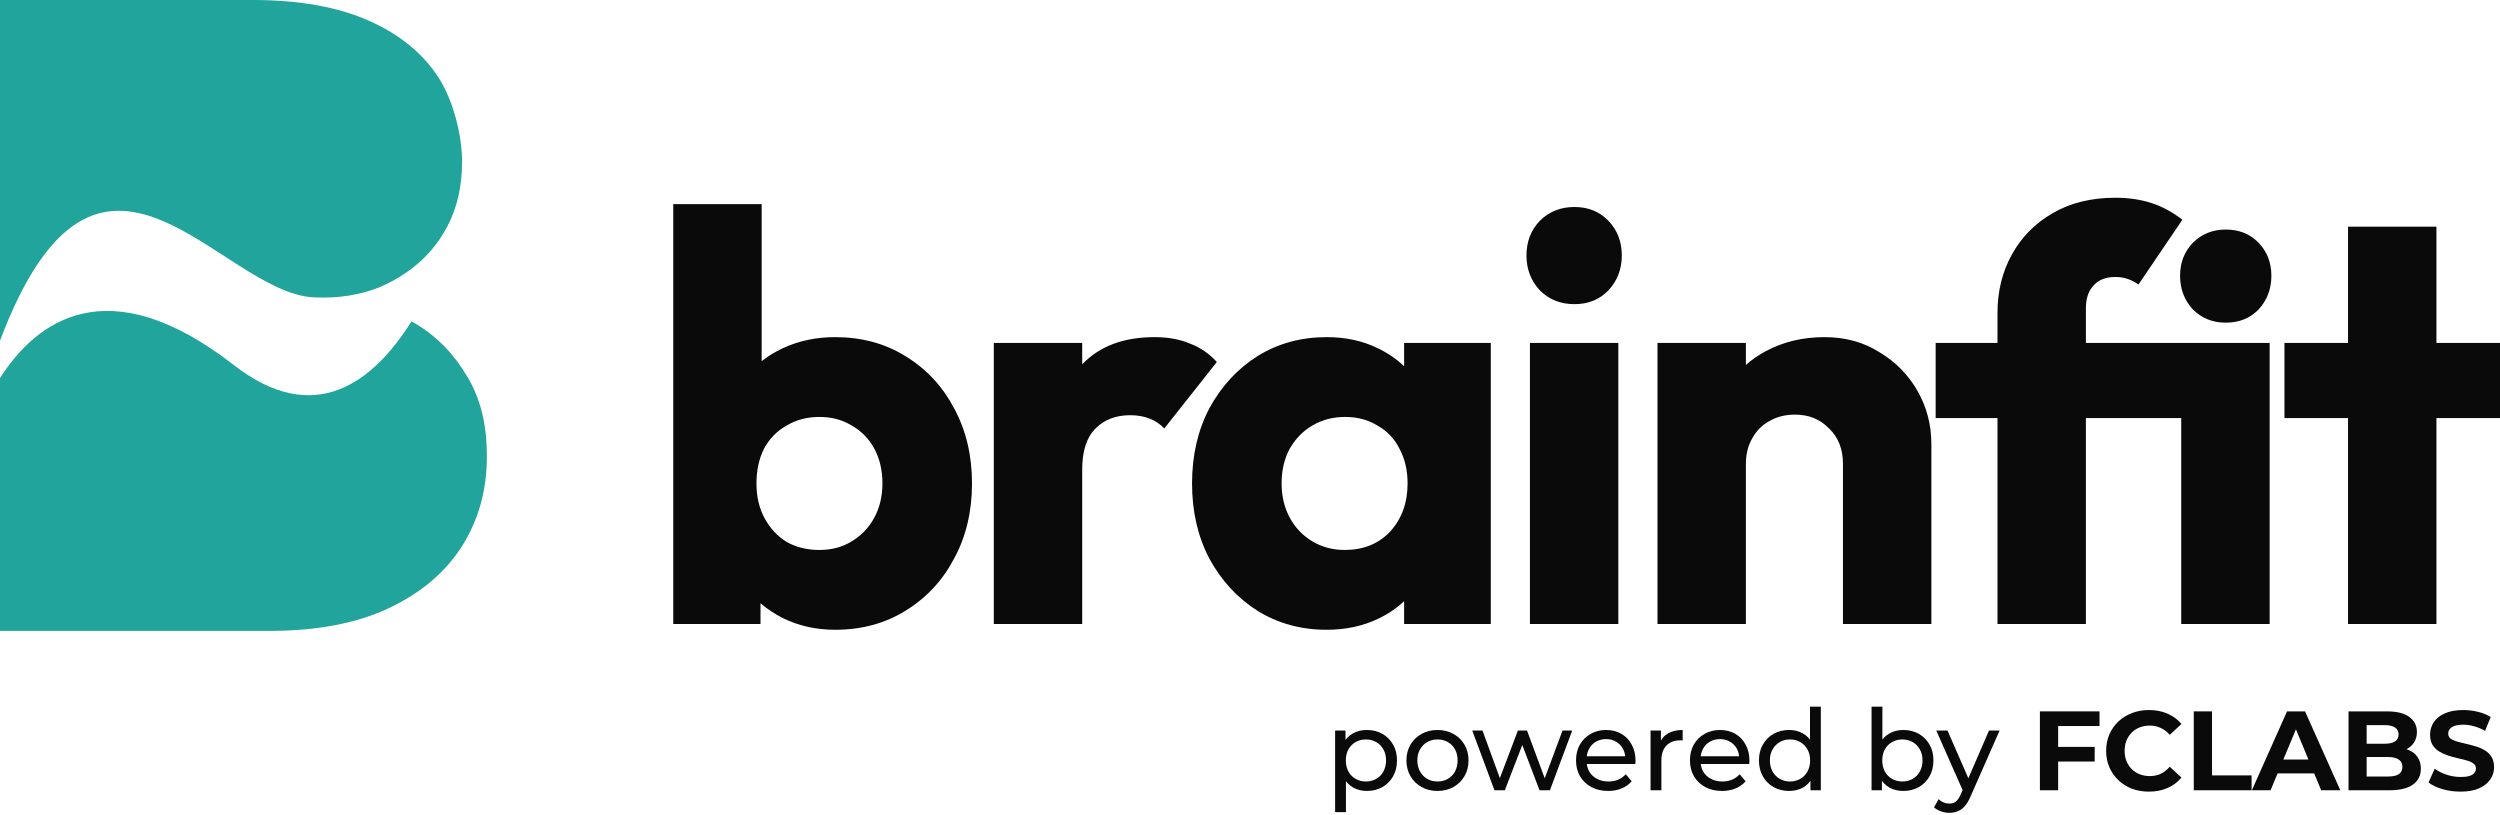 <svg width="531" height="173" viewBox="0 0 531 173" fill="none" xmlns="http://www.w3.org/2000/svg">
<path d="M161.778 76.709C163.141 75.634 164.655 74.712 166.319 73.939C169.674 72.383 173.356 71.606 177.365 71.606C183.011 71.606 188.002 72.957 192.339 75.659C196.757 78.362 200.194 82.047 202.648 86.715C205.185 91.383 206.453 96.706 206.453 102.685C206.453 108.663 205.185 113.985 202.648 118.653C200.194 123.321 196.757 127.007 192.339 129.71C188.002 132.412 183.011 133.764 177.365 133.764C173.356 133.764 169.674 132.945 166.319 131.307C164.553 130.401 162.958 129.346 161.532 128.146V132.535H143V43.352H161.778V76.709ZM281.788 71.606C285.797 71.606 289.398 72.383 292.589 73.939C294.735 74.96 296.616 76.246 298.234 77.795V72.833H316.645V132.535H298.234V127.692C296.666 129.177 294.826 130.424 292.711 131.43C289.438 132.986 285.797 133.764 281.788 133.764C276.306 133.764 271.396 132.412 267.06 129.71C262.805 127.007 259.41 123.321 256.873 118.653C254.419 113.985 253.191 108.663 253.191 102.685C253.191 96.706 254.418 91.383 256.873 86.715C259.409 82.047 262.805 78.362 267.06 75.659C271.396 72.957 276.306 71.606 281.788 71.606ZM245.203 71.606C248.067 71.606 250.562 72.055 252.689 72.956C254.899 73.775 256.822 75.086 258.458 76.888L247.289 91.014C246.471 90.113 245.448 89.417 244.221 88.926C242.993 88.434 241.602 88.189 240.048 88.189C236.939 88.189 234.443 89.171 232.562 91.137C230.761 93.02 229.861 95.887 229.861 99.736V132.535H211.083V72.833H229.861V77.379C233.543 73.53 238.657 71.606 245.203 71.606ZM343.734 132.535H324.956V72.833H343.734V132.535ZM387.519 71.606C391.937 71.606 395.823 72.67 399.178 74.799C402.614 76.846 405.315 79.59 407.278 83.029C409.242 86.469 410.225 90.236 410.225 94.331V132.535H391.446V98.508C391.446 95.396 390.464 92.897 388.5 91.014C386.618 89.049 384.204 88.066 381.259 88.066C379.214 88.067 377.414 88.516 375.859 89.417C374.305 90.236 373.077 91.465 372.177 93.103C371.277 94.659 370.827 96.46 370.827 98.508V132.535H352.049V72.833H370.827V77.511C372.109 76.367 373.54 75.381 375.122 74.554C378.804 72.588 382.937 71.606 387.519 71.606ZM449.303 42C452.084 42 454.621 42.368 456.912 43.105C459.203 43.843 461.413 45.03 463.54 46.668L454.213 60.427C453.395 59.853 452.576 59.444 451.758 59.198C451.021 58.953 450.203 58.829 449.303 58.829C447.258 58.829 445.703 59.444 444.64 60.672C443.576 61.818 443.044 63.416 443.044 65.463V72.833H482.073V132.535H463.295V88.803H443.044V132.535H424.266V88.803H411.133V72.833H424.266V66.445C424.266 61.859 425.288 57.723 427.334 54.038C429.379 50.353 432.243 47.446 435.925 45.316C439.689 43.105 444.148 42 449.303 42ZM517.5 72.833H531V88.803H517.5V132.535H498.722V88.803H485.221V72.833H498.722V48.143H517.5V72.833ZM174.052 88.558C171.433 88.558 169.101 89.172 167.056 90.4C165.01 91.547 163.415 93.184 162.27 95.314C161.206 97.443 160.674 99.9 160.674 102.685C160.674 105.469 161.246 107.926 162.392 110.055C163.537 112.184 165.092 113.862 167.056 115.091C169.101 116.237 171.433 116.812 174.052 116.812C176.67 116.811 178.961 116.197 180.925 114.969C182.97 113.74 184.565 112.061 185.711 109.932C186.856 107.803 187.43 105.387 187.43 102.685C187.43 99.9 186.856 97.443 185.711 95.314C184.566 93.184 182.97 91.547 180.925 90.4C178.961 89.172 176.67 88.558 174.052 88.558ZM285.716 88.558C283.098 88.558 280.765 89.172 278.72 90.4C276.756 91.547 275.16 93.184 273.933 95.314C272.787 97.443 272.215 99.9 272.215 102.685C272.215 105.387 272.787 107.803 273.933 109.932C275.078 112.061 276.674 113.74 278.72 114.969C280.765 116.197 283.056 116.812 285.593 116.812C289.602 116.812 292.834 115.501 295.289 112.88C297.743 110.177 298.971 106.779 298.971 102.685C298.971 99.9 298.397 97.443 297.252 95.314C296.188 93.184 294.634 91.547 292.589 90.4C290.625 89.172 288.334 88.558 285.716 88.558ZM472.745 48.756C475.609 48.756 477.941 49.698 479.741 51.582C481.541 53.466 482.441 55.8 482.441 58.584C482.441 61.368 481.541 63.744 479.741 65.709C477.941 67.593 475.609 68.534 472.745 68.534C469.963 68.534 467.631 67.593 465.749 65.709C463.949 63.744 463.049 61.368 463.049 58.584C463.049 55.8 463.949 53.466 465.749 51.582C467.631 49.699 469.963 48.756 472.745 48.756ZM334.407 43.966C337.353 43.966 339.767 44.949 341.648 46.914C343.53 48.88 344.471 51.336 344.471 54.284C344.471 57.151 343.53 59.608 341.648 61.655C339.767 63.621 337.353 64.603 334.407 64.603C331.462 64.603 329.007 63.621 327.043 61.655C325.161 59.608 324.22 57.151 324.22 54.284C324.22 51.336 325.161 48.88 327.043 46.914C329.007 44.949 331.462 43.966 334.407 43.966Z" fill="#0A0A0A"/>
<path d="M436.866 158.639H444.909V161.751H436.866V158.639ZM437.153 167.855H433.275V151.098H445.938V154.21H437.153V167.855Z" fill="#0A0A0A"/>
<path d="M456.419 168.142C455.127 168.142 453.922 167.935 452.805 167.52C451.704 167.089 450.746 166.483 449.932 165.701C449.118 164.919 448.48 164.001 448.017 162.948C447.57 161.894 447.347 160.737 447.347 159.477C447.347 158.216 447.57 157.059 448.017 156.006C448.48 154.952 449.118 154.035 449.932 153.253C450.762 152.471 451.728 151.872 452.829 151.457C453.93 151.026 455.135 150.811 456.443 150.811C457.896 150.811 459.204 151.066 460.369 151.577C461.55 152.072 462.54 152.806 463.338 153.779L460.848 156.077C460.274 155.423 459.635 154.936 458.933 154.617C458.231 154.282 457.465 154.114 456.635 154.114C455.853 154.114 455.135 154.242 454.48 154.497C453.826 154.753 453.26 155.12 452.781 155.599C452.302 156.077 451.927 156.644 451.656 157.298C451.4 157.953 451.273 158.679 451.273 159.477C451.273 160.275 451.4 161.001 451.656 161.655C451.927 162.309 452.302 162.876 452.781 163.355C453.26 163.833 453.826 164.2 454.48 164.456C455.135 164.711 455.853 164.839 456.635 164.839C457.465 164.839 458.231 164.679 458.933 164.36C459.635 164.025 460.274 163.522 460.848 162.852L463.338 165.15C462.54 166.123 461.55 166.866 460.369 167.376C459.204 167.887 457.888 168.142 456.419 168.142Z" fill="#0A0A0A"/>
<path d="M465.956 167.855V151.098H469.834V164.695H478.237V167.855H465.956Z" fill="#0A0A0A"/>
<path d="M478.295 167.855L485.764 151.098H489.594L497.086 167.855H493.017L486.889 153.061H488.421L482.269 167.855H478.295ZM482.029 164.264L483.058 161.32H491.676L492.73 164.264H482.029Z" fill="#0A0A0A"/>
<path d="M498.825 167.855V151.098H507.012C509.118 151.098 510.698 151.497 511.752 152.295C512.821 153.093 513.355 154.146 513.355 155.455C513.355 156.333 513.14 157.099 512.709 157.753C512.278 158.391 511.688 158.886 510.938 159.237C510.188 159.588 509.326 159.764 508.352 159.764L508.807 158.782C509.86 158.782 510.794 158.958 511.608 159.309C512.422 159.644 513.052 160.147 513.499 160.817C513.962 161.487 514.193 162.309 514.193 163.283C514.193 164.719 513.627 165.844 512.494 166.658C511.361 167.456 509.693 167.855 507.491 167.855H498.825ZM502.679 164.934H507.203C508.209 164.934 508.967 164.775 509.477 164.456C510.004 164.121 510.267 163.594 510.267 162.876C510.267 162.174 510.004 161.655 509.477 161.32C508.967 160.969 508.209 160.793 507.203 160.793H502.392V157.968H506.533C507.475 157.968 508.193 157.809 508.687 157.49C509.198 157.155 509.453 156.652 509.453 155.982C509.453 155.327 509.198 154.841 508.687 154.521C508.193 154.186 507.475 154.019 506.533 154.019H502.679V164.934Z" fill="#0A0A0A"/>
<path d="M522.635 168.142C521.295 168.142 520.01 167.967 518.781 167.616C517.552 167.249 516.563 166.778 515.813 166.203L517.129 163.283C517.847 163.793 518.693 164.216 519.667 164.551C520.656 164.871 521.654 165.03 522.659 165.03C523.425 165.03 524.039 164.958 524.502 164.815C524.981 164.655 525.332 164.44 525.556 164.168C525.779 163.897 525.891 163.586 525.891 163.235C525.891 162.788 525.715 162.437 525.364 162.182C525.013 161.91 524.55 161.695 523.976 161.535C523.401 161.36 522.763 161.2 522.061 161.056C521.374 160.897 520.68 160.705 519.978 160.482C519.292 160.259 518.661 159.971 518.087 159.62C517.512 159.269 517.041 158.806 516.674 158.232C516.323 157.657 516.148 156.923 516.148 156.029C516.148 155.072 516.403 154.202 516.914 153.42C517.44 152.622 518.222 151.992 519.26 151.529C520.313 151.05 521.63 150.811 523.21 150.811C524.263 150.811 525.3 150.939 526.322 151.194C527.343 151.433 528.245 151.8 529.027 152.295L527.83 155.24C527.048 154.793 526.266 154.465 525.484 154.258C524.702 154.035 523.936 153.923 523.186 153.923C522.436 153.923 521.821 154.011 521.342 154.186C520.864 154.362 520.521 154.593 520.313 154.88C520.106 155.152 520.002 155.471 520.002 155.838C520.002 156.269 520.177 156.62 520.528 156.891C520.88 157.147 521.342 157.354 521.917 157.514C522.491 157.673 523.122 157.833 523.808 157.992C524.51 158.152 525.204 158.336 525.891 158.543C526.593 158.75 527.231 159.03 527.806 159.381C528.38 159.732 528.843 160.195 529.194 160.769C529.561 161.344 529.745 162.07 529.745 162.948C529.745 163.889 529.481 164.751 528.955 165.533C528.428 166.315 527.638 166.945 526.585 167.424C525.548 167.903 524.231 168.142 522.635 168.142Z" fill="#0A0A0A"/>
<path d="M290.306 167.999C289.253 167.999 288.287 167.759 287.409 167.28C286.548 166.786 285.853 166.06 285.327 165.102C284.816 164.145 284.561 162.948 284.561 161.511C284.561 160.075 284.808 158.878 285.303 157.921C285.814 156.963 286.5 156.245 287.362 155.766C288.239 155.287 289.221 155.048 290.306 155.048C291.551 155.048 292.652 155.319 293.609 155.862C294.567 156.404 295.325 157.163 295.884 158.136C296.442 159.094 296.721 160.219 296.721 161.511C296.721 162.804 296.442 163.937 295.884 164.911C295.325 165.884 294.567 166.642 293.609 167.185C292.652 167.727 291.551 167.999 290.306 167.999ZM283.579 172.499V155.168H285.782V158.591L285.638 161.535L285.877 164.48V172.499H283.579ZM290.115 165.988C290.928 165.988 291.655 165.804 292.293 165.437C292.947 165.07 293.458 164.551 293.825 163.881C294.208 163.195 294.399 162.405 294.399 161.511C294.399 160.602 294.208 159.82 293.825 159.165C293.458 158.495 292.947 157.976 292.293 157.609C291.655 157.242 290.928 157.059 290.115 157.059C289.317 157.059 288.59 157.242 287.936 157.609C287.298 157.976 286.787 158.495 286.404 159.165C286.037 159.82 285.853 160.602 285.853 161.511C285.853 162.405 286.037 163.195 286.404 163.881C286.787 164.551 287.298 165.07 287.936 165.437C288.59 165.804 289.317 165.988 290.115 165.988Z" fill="#0A0A0A"/>
<path d="M305.331 167.999C304.054 167.999 302.921 167.719 301.931 167.161C300.942 166.602 300.16 165.836 299.585 164.863C299.011 163.873 298.724 162.756 298.724 161.511C298.724 160.251 299.011 159.133 299.585 158.16C300.16 157.186 300.942 156.428 301.931 155.886C302.921 155.327 304.054 155.048 305.331 155.048C306.591 155.048 307.717 155.327 308.706 155.886C309.711 156.428 310.493 157.186 311.052 158.16C311.626 159.118 311.914 160.235 311.914 161.511C311.914 162.772 311.626 163.889 311.052 164.863C310.493 165.836 309.711 166.602 308.706 167.161C307.717 167.719 306.591 167.999 305.331 167.999ZM305.331 165.988C306.145 165.988 306.871 165.804 307.509 165.437C308.163 165.07 308.674 164.551 309.041 163.881C309.408 163.195 309.592 162.405 309.592 161.511C309.592 160.602 309.408 159.82 309.041 159.165C308.674 158.495 308.163 157.976 307.509 157.609C306.871 157.242 306.145 157.059 305.331 157.059C304.517 157.059 303.791 157.242 303.152 157.609C302.514 157.976 302.003 158.495 301.62 159.165C301.237 159.82 301.046 160.602 301.046 161.511C301.046 162.405 301.237 163.195 301.62 163.881C302.003 164.551 302.514 165.07 303.152 165.437C303.791 165.804 304.517 165.988 305.331 165.988Z" fill="#0A0A0A"/>
<path d="M317.422 167.855L312.706 155.168H314.885L319.074 166.658H318.045L322.401 155.168H324.34L328.602 166.658H327.596L331.881 155.168H333.94L329.2 167.855H326.998L323 157.37H323.67L319.625 167.855H317.422Z" fill="#0A0A0A"/>
<path d="M341.57 167.999C340.214 167.999 339.017 167.719 337.98 167.161C336.958 166.602 336.16 165.836 335.586 164.863C335.027 163.889 334.748 162.772 334.748 161.511C334.748 160.251 335.019 159.133 335.562 158.16C336.121 157.186 336.879 156.428 337.836 155.886C338.81 155.327 339.903 155.048 341.116 155.048C342.344 155.048 343.43 155.319 344.371 155.862C345.313 156.404 346.047 157.171 346.574 158.16C347.116 159.133 347.387 160.275 347.387 161.583C347.387 161.679 347.379 161.791 347.364 161.918C347.364 162.046 347.356 162.166 347.34 162.277H336.543V160.626H346.143L345.209 161.2C345.225 160.386 345.057 159.66 344.706 159.022C344.355 158.383 343.869 157.889 343.246 157.538C342.64 157.171 341.93 156.987 341.116 156.987C340.318 156.987 339.608 157.171 338.985 157.538C338.363 157.889 337.876 158.391 337.525 159.046C337.174 159.684 336.998 160.418 336.998 161.248V161.631C336.998 162.477 337.19 163.235 337.573 163.905C337.972 164.559 338.522 165.07 339.225 165.437C339.927 165.804 340.733 165.988 341.642 165.988C342.392 165.988 343.071 165.86 343.677 165.605C344.299 165.349 344.842 164.966 345.305 164.456L346.574 165.94C345.999 166.61 345.281 167.121 344.419 167.472C343.573 167.823 342.624 167.999 341.57 167.999Z" fill="#0A0A0A"/>
<path d="M350.579 167.855V155.168H352.781V158.615L352.565 157.753C352.917 156.875 353.507 156.205 354.337 155.742C355.167 155.279 356.188 155.048 357.401 155.048V157.274C357.305 157.258 357.209 157.25 357.114 157.25C357.034 157.25 356.954 157.25 356.874 157.25C355.646 157.25 354.672 157.617 353.954 158.351C353.236 159.086 352.877 160.147 352.877 161.535V167.855H350.579Z" fill="#0A0A0A"/>
<path d="M365.766 167.999C364.409 167.999 363.213 167.719 362.175 167.161C361.154 166.602 360.356 165.836 359.781 164.863C359.223 163.889 358.944 162.772 358.944 161.511C358.944 160.251 359.215 159.133 359.757 158.16C360.316 157.186 361.074 156.428 362.032 155.886C363.005 155.327 364.098 155.048 365.311 155.048C366.54 155.048 367.625 155.319 368.567 155.862C369.508 156.404 370.242 157.171 370.769 158.16C371.312 159.133 371.583 160.275 371.583 161.583C371.583 161.679 371.575 161.791 371.559 161.918C371.559 162.046 371.551 162.166 371.535 162.277H360.739V160.626H370.338L369.405 161.2C369.421 160.386 369.253 159.66 368.902 159.022C368.551 158.383 368.064 157.889 367.442 157.538C366.835 157.171 366.125 156.987 365.311 156.987C364.513 156.987 363.803 157.171 363.181 157.538C362.558 157.889 362.071 158.391 361.72 159.046C361.369 159.684 361.194 160.418 361.194 161.248V161.631C361.194 162.477 361.385 163.235 361.768 163.905C362.167 164.559 362.718 165.07 363.42 165.437C364.122 165.804 364.928 165.988 365.838 165.988C366.588 165.988 367.266 165.86 367.873 165.605C368.495 165.349 369.037 164.966 369.5 164.456L370.769 165.94C370.195 166.61 369.476 167.121 368.615 167.472C367.769 167.823 366.819 167.999 365.766 167.999Z" fill="#0A0A0A"/>
<path d="M380.017 167.999C378.788 167.999 377.687 167.727 376.713 167.185C375.755 166.642 374.997 165.884 374.439 164.911C373.88 163.937 373.601 162.804 373.601 161.511C373.601 160.219 373.88 159.094 374.439 158.136C374.997 157.163 375.755 156.404 376.713 155.862C377.687 155.319 378.788 155.048 380.017 155.048C381.086 155.048 382.051 155.287 382.913 155.766C383.775 156.245 384.461 156.963 384.972 157.921C385.498 158.878 385.762 160.075 385.762 161.511C385.762 162.948 385.506 164.145 384.996 165.102C384.501 166.06 383.823 166.786 382.961 167.28C382.099 167.759 381.118 167.999 380.017 167.999ZM380.208 165.988C381.006 165.988 381.724 165.804 382.362 165.437C383.017 165.07 383.527 164.551 383.895 163.881C384.278 163.195 384.469 162.405 384.469 161.511C384.469 160.602 384.278 159.82 383.895 159.165C383.527 158.495 383.017 157.976 382.362 157.609C381.724 157.242 381.006 157.059 380.208 157.059C379.394 157.059 378.668 157.242 378.03 157.609C377.391 157.976 376.881 158.495 376.498 159.165C376.115 159.82 375.923 160.602 375.923 161.511C375.923 162.405 376.115 163.195 376.498 163.881C376.881 164.551 377.391 165.07 378.03 165.437C378.668 165.804 379.394 165.988 380.208 165.988ZM384.541 167.855V164.432L384.684 161.487L384.445 158.543V150.093H386.743V167.855H384.541Z" fill="#0A0A0A"/>
<path d="M404.247 167.999C403.162 167.999 402.18 167.759 401.302 167.28C400.441 166.786 399.754 166.06 399.244 165.102C398.749 164.145 398.502 162.948 398.502 161.511C398.502 160.075 398.757 158.878 399.268 157.921C399.794 156.963 400.488 156.245 401.35 155.766C402.228 155.287 403.193 155.048 404.247 155.048C405.492 155.048 406.593 155.319 407.55 155.862C408.508 156.404 409.266 157.163 409.824 158.136C410.383 159.094 410.662 160.219 410.662 161.511C410.662 162.804 410.383 163.937 409.824 164.911C409.266 165.884 408.508 166.642 407.55 167.185C406.593 167.727 405.492 167.999 404.247 167.999ZM397.52 167.855V150.093H399.818V158.543L399.579 161.487L399.722 164.432V167.855H397.52ZM404.055 165.988C404.869 165.988 405.595 165.804 406.234 165.437C406.888 165.07 407.399 164.551 407.766 163.881C408.149 163.195 408.34 162.405 408.34 161.511C408.34 160.602 408.149 159.82 407.766 159.165C407.399 158.495 406.888 157.976 406.234 157.609C405.595 157.242 404.869 157.059 404.055 157.059C403.257 157.059 402.531 157.242 401.877 157.609C401.239 157.976 400.728 158.495 400.345 159.165C399.978 159.82 399.794 160.602 399.794 161.511C399.794 162.405 399.978 163.195 400.345 163.881C400.728 164.551 401.239 165.07 401.877 165.437C402.531 165.804 403.257 165.988 404.055 165.988Z" fill="#0A0A0A"/>
<path d="M414.037 172.643C413.431 172.643 412.84 172.539 412.266 172.331C411.691 172.14 411.197 171.853 410.782 171.47L411.763 169.746C412.082 170.049 412.433 170.281 412.816 170.44C413.2 170.6 413.606 170.68 414.037 170.68C414.596 170.68 415.059 170.536 415.426 170.249C415.793 169.962 416.136 169.451 416.455 168.717L417.245 166.969L417.484 166.682L422.464 155.168H424.714L418.562 169.124C418.195 170.017 417.78 170.72 417.317 171.23C416.87 171.741 416.375 172.1 415.833 172.307C415.29 172.531 414.692 172.643 414.037 172.643ZM417.054 168.262L411.261 155.168H413.654L418.586 166.467L417.054 168.262Z" fill="#0A0A0A"/>
<path d="M0 80.314C7.518 68.507 22.664 56.537 49.67 77.545C66.796 90.871 79.255 81.236 87.397 68.262C87.723 68.425 88.022 68.587 88.32 68.777C92.772 71.437 96.409 75.157 99.204 79.934H99.231C102.027 84.71 103.411 89.868 103.411 96.978C103.411 104.09 101.647 110.414 98.145 115.978C94.617 121.542 89.433 125.939 82.593 129.169C75.753 132.399 67.312 134 57.27 134H0V80.314ZM53.66 0C63.513 4.38475e-05 71.737 1.466 78.332 4.397C84.9 7.302 89.868 11.372 93.179 16.529C96.49 21.713 98.145 29.15 98.145 34.361C98.145 39.573 97.087 44.188 94.997 48.123C92.907 52.086 90.03 55.316 86.393 57.812C84.574 59.088 82.62 60.146 80.53 61.042C76.676 62.562 72.117 63.431 66.661 63.159C46.549 62.182 20.981 16.801 0 72.36V0H53.66Z" fill="#20A49B"/>
</svg>
